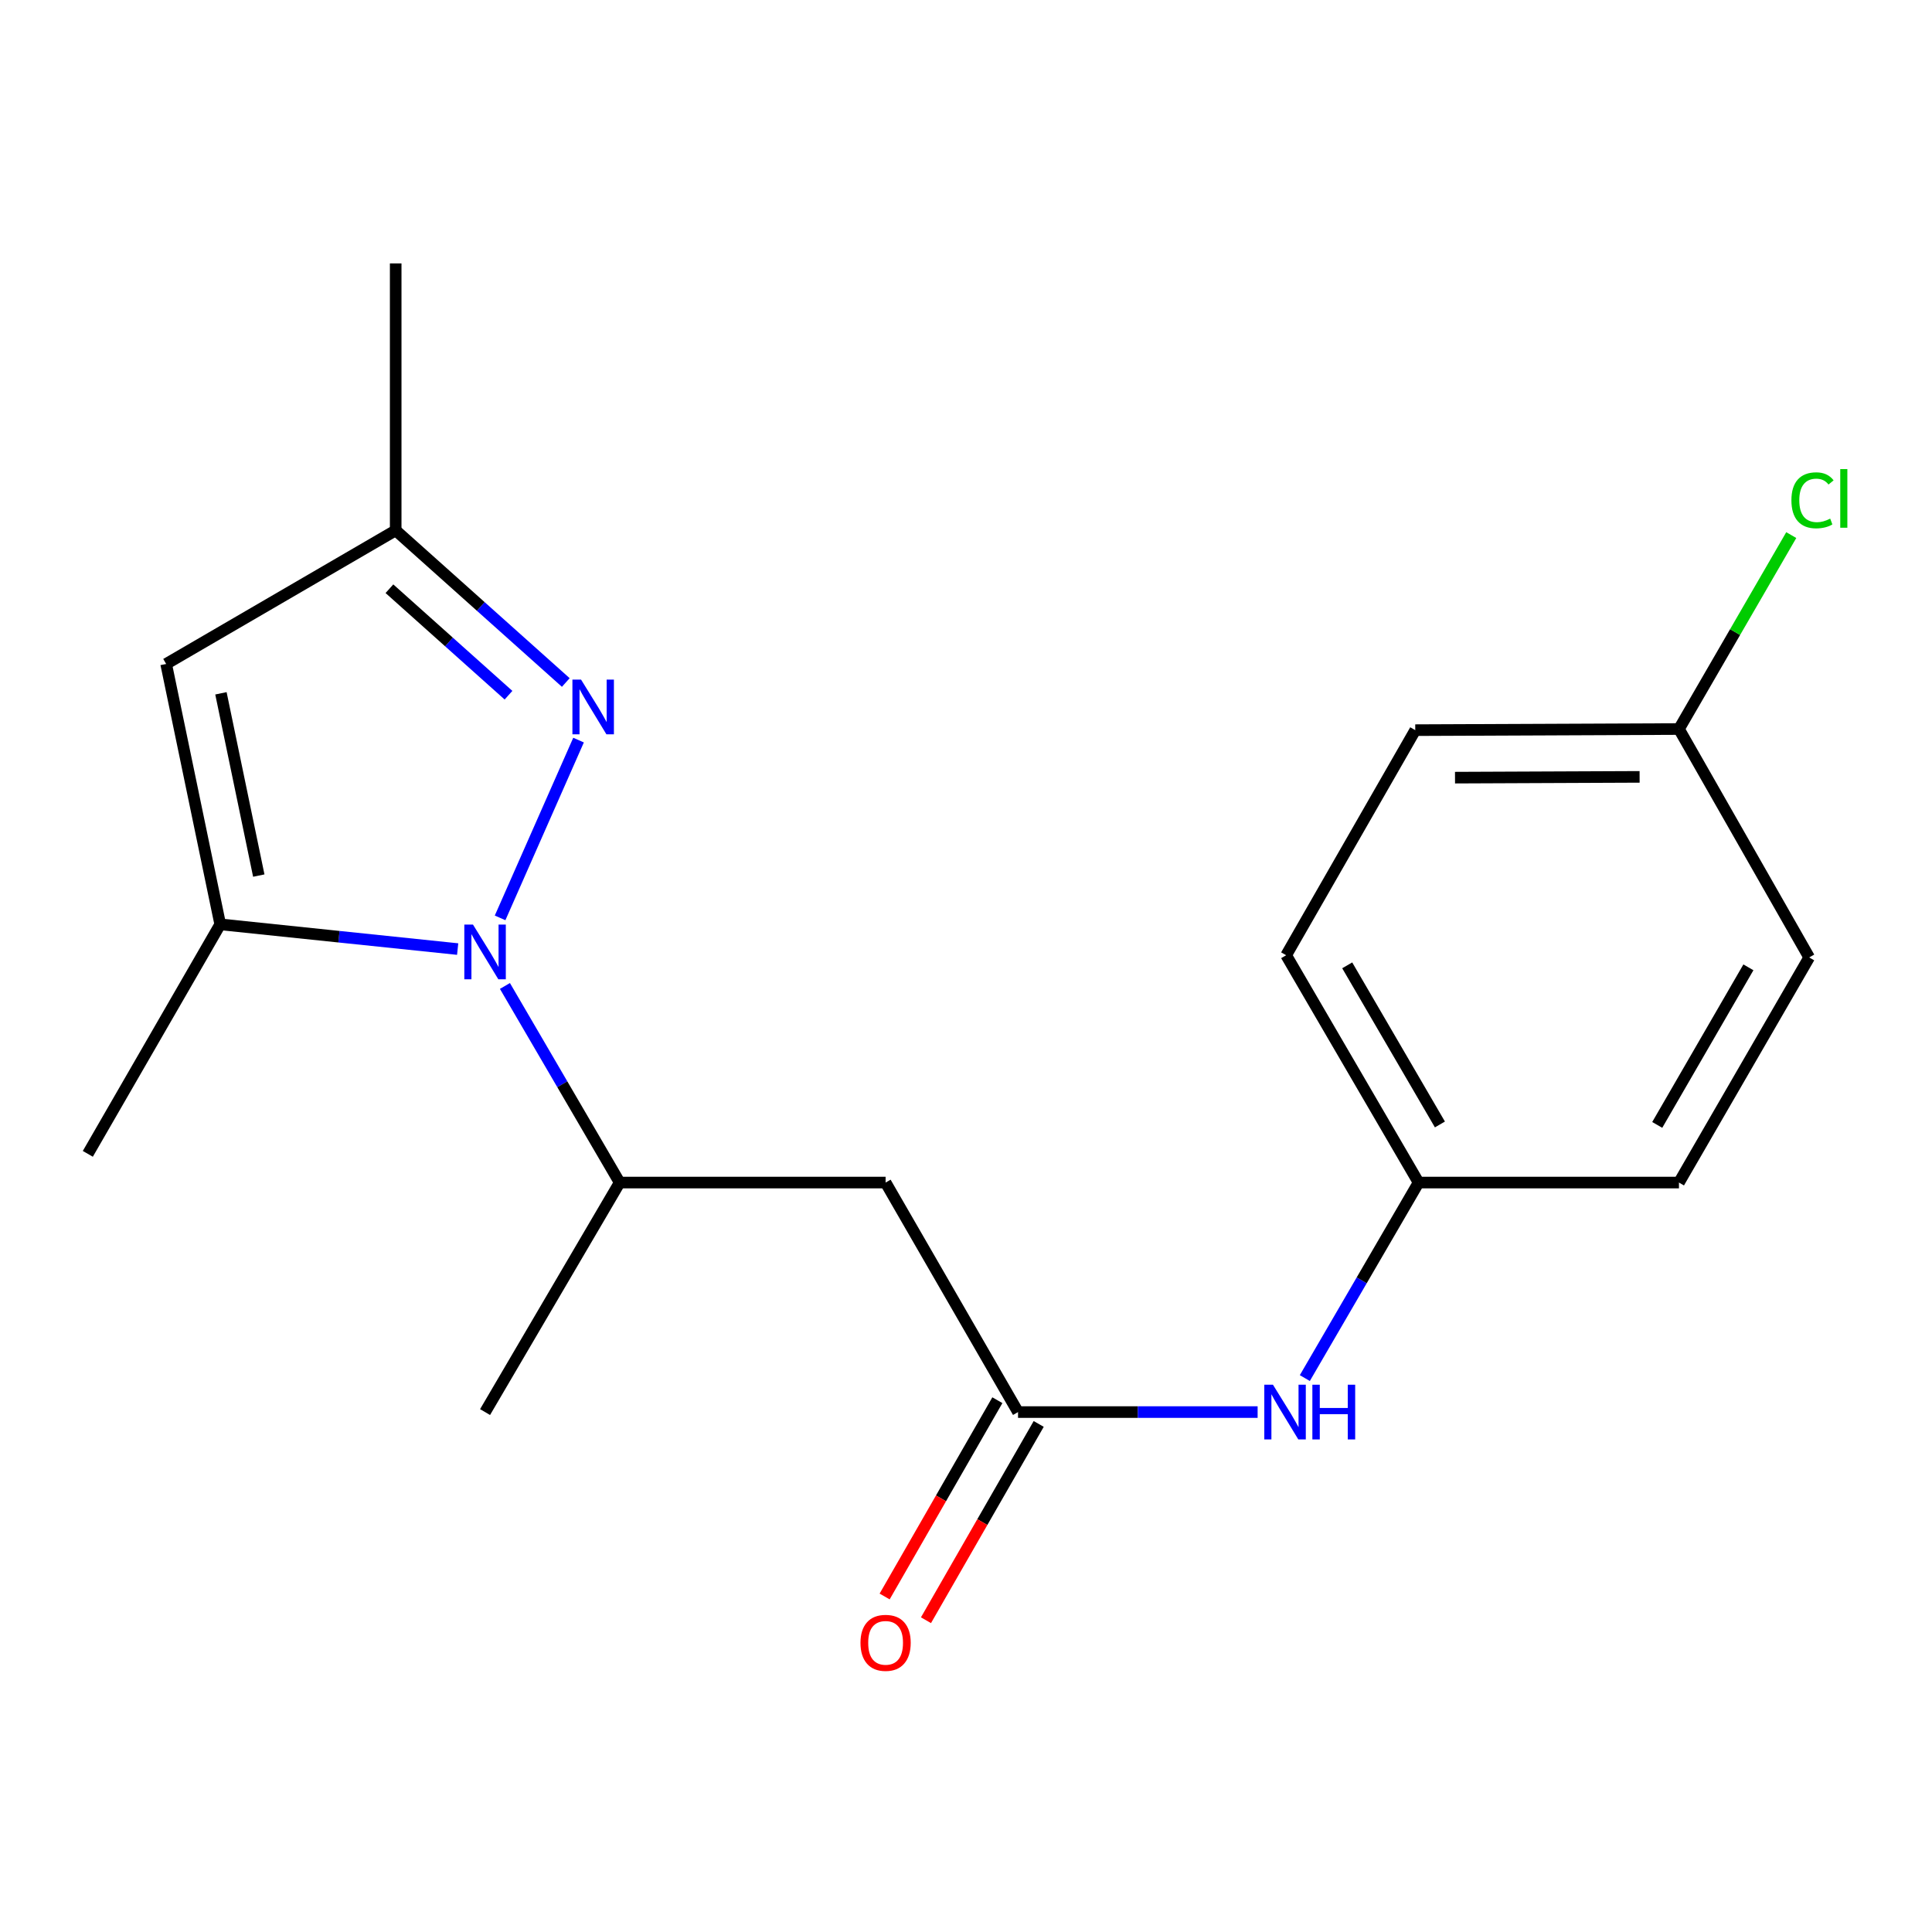 <?xml version='1.0' encoding='iso-8859-1'?>
<svg version='1.1' baseProfile='full'
              xmlns='http://www.w3.org/2000/svg'
                      xmlns:rdkit='http://www.rdkit.org/xml'
                      xmlns:xlink='http://www.w3.org/1999/xlink'
                  xml:space='preserve'
width='1000px' height='1000px' viewBox='0 0 1000 1000'>
<!-- END OF HEADER -->
<rect style='opacity:1.0;fill:#FFFFFF;stroke:none' width='1000' height='1000' x='0' y='0'> </rect>
<path class='bond-0' d='M 258.848,475.093 L 299.456,383.073' style='fill:none;fill-rule:evenodd;stroke:#0000FF;stroke-width:6px;stroke-linecap:butt;stroke-linejoin:miter;stroke-opacity:1' />
<path class='bond-1' d='M 236.885,491.239 L 175.437,484.837' style='fill:none;fill-rule:evenodd;stroke:#0000FF;stroke-width:6px;stroke-linecap:butt;stroke-linejoin:miter;stroke-opacity:1' />
<path class='bond-1' d='M 175.437,484.837 L 113.989,478.435' style='fill:none;fill-rule:evenodd;stroke:#000000;stroke-width:6px;stroke-linecap:butt;stroke-linejoin:miter;stroke-opacity:1' />
<path class='bond-4' d='M 261.351,510.333 L 291.047,561.211' style='fill:none;fill-rule:evenodd;stroke:#0000FF;stroke-width:6px;stroke-linecap:butt;stroke-linejoin:miter;stroke-opacity:1' />
<path class='bond-4' d='M 291.047,561.211 L 320.742,612.09' style='fill:none;fill-rule:evenodd;stroke:#000000;stroke-width:6px;stroke-linecap:butt;stroke-linejoin:miter;stroke-opacity:1' />
<path class='bond-6' d='M 292.853,353.259 L 248.831,313.889' style='fill:none;fill-rule:evenodd;stroke:#0000FF;stroke-width:6px;stroke-linecap:butt;stroke-linejoin:miter;stroke-opacity:1' />
<path class='bond-6' d='M 248.831,313.889 L 204.81,274.519' style='fill:none;fill-rule:evenodd;stroke:#000000;stroke-width:6px;stroke-linecap:butt;stroke-linejoin:miter;stroke-opacity:1' />
<path class='bond-6' d='M 263.2,359.838 L 232.384,332.279' style='fill:none;fill-rule:evenodd;stroke:#0000FF;stroke-width:6px;stroke-linecap:butt;stroke-linejoin:miter;stroke-opacity:1' />
<path class='bond-6' d='M 232.384,332.279 L 201.569,304.72' style='fill:none;fill-rule:evenodd;stroke:#000000;stroke-width:6px;stroke-linecap:butt;stroke-linejoin:miter;stroke-opacity:1' />
<path class='bond-2' d='M 113.989,478.435 L 85.999,343.656' style='fill:none;fill-rule:evenodd;stroke:#000000;stroke-width:6px;stroke-linecap:butt;stroke-linejoin:miter;stroke-opacity:1' />
<path class='bond-2' d='M 133.947,453.201 L 114.354,358.856' style='fill:none;fill-rule:evenodd;stroke:#000000;stroke-width:6px;stroke-linecap:butt;stroke-linejoin:miter;stroke-opacity:1' />
<path class='bond-12' d='M 113.989,478.435 L 45.455,597.232' style='fill:none;fill-rule:evenodd;stroke:#000000;stroke-width:6px;stroke-linecap:butt;stroke-linejoin:miter;stroke-opacity:1' />
<path class='bond-19' d='M 85.999,343.656 L 204.81,274.519' style='fill:none;fill-rule:evenodd;stroke:#000000;stroke-width:6px;stroke-linecap:butt;stroke-linejoin:miter;stroke-opacity:1' />
<path class='bond-3' d='M 458.385,612.09 L 320.742,612.09' style='fill:none;fill-rule:evenodd;stroke:#000000;stroke-width:6px;stroke-linecap:butt;stroke-linejoin:miter;stroke-opacity:1' />
<path class='bond-5' d='M 458.385,612.09 L 526.933,730.887' style='fill:none;fill-rule:evenodd;stroke:#000000;stroke-width:6px;stroke-linecap:butt;stroke-linejoin:miter;stroke-opacity:1' />
<path class='bond-17' d='M 320.742,612.09 L 251.07,730.887' style='fill:none;fill-rule:evenodd;stroke:#000000;stroke-width:6px;stroke-linecap:butt;stroke-linejoin:miter;stroke-opacity:1' />
<path class='bond-7' d='M 526.933,730.887 L 588.938,730.887' style='fill:none;fill-rule:evenodd;stroke:#000000;stroke-width:6px;stroke-linecap:butt;stroke-linejoin:miter;stroke-opacity:1' />
<path class='bond-7' d='M 588.938,730.887 L 650.944,730.887' style='fill:none;fill-rule:evenodd;stroke:#0000FF;stroke-width:6px;stroke-linecap:butt;stroke-linejoin:miter;stroke-opacity:1' />
<path class='bond-8' d='M 516.236,724.743 L 487.062,775.542' style='fill:none;fill-rule:evenodd;stroke:#000000;stroke-width:6px;stroke-linecap:butt;stroke-linejoin:miter;stroke-opacity:1' />
<path class='bond-8' d='M 487.062,775.542 L 457.888,826.341' style='fill:none;fill-rule:evenodd;stroke:#FF0000;stroke-width:6px;stroke-linecap:butt;stroke-linejoin:miter;stroke-opacity:1' />
<path class='bond-8' d='M 537.631,737.03 L 508.457,787.829' style='fill:none;fill-rule:evenodd;stroke:#000000;stroke-width:6px;stroke-linecap:butt;stroke-linejoin:miter;stroke-opacity:1' />
<path class='bond-8' d='M 508.457,787.829 L 479.283,838.628' style='fill:none;fill-rule:evenodd;stroke:#FF0000;stroke-width:6px;stroke-linecap:butt;stroke-linejoin:miter;stroke-opacity:1' />
<path class='bond-18' d='M 204.81,274.519 L 204.81,136.341' style='fill:none;fill-rule:evenodd;stroke:#000000;stroke-width:6px;stroke-linecap:butt;stroke-linejoin:miter;stroke-opacity:1' />
<path class='bond-9' d='M 675.377,713.291 L 704.82,662.69' style='fill:none;fill-rule:evenodd;stroke:#0000FF;stroke-width:6px;stroke-linecap:butt;stroke-linejoin:miter;stroke-opacity:1' />
<path class='bond-9' d='M 704.82,662.69 L 734.262,612.09' style='fill:none;fill-rule:evenodd;stroke:#000000;stroke-width:6px;stroke-linecap:butt;stroke-linejoin:miter;stroke-opacity:1' />
<path class='bond-13' d='M 734.262,612.09 L 869.027,612.09' style='fill:none;fill-rule:evenodd;stroke:#000000;stroke-width:6px;stroke-linecap:butt;stroke-linejoin:miter;stroke-opacity:1' />
<path class='bond-14' d='M 734.262,612.09 L 665.714,494.431' style='fill:none;fill-rule:evenodd;stroke:#000000;stroke-width:6px;stroke-linecap:butt;stroke-linejoin:miter;stroke-opacity:1' />
<path class='bond-14' d='M 745.298,582.021 L 697.315,499.66' style='fill:none;fill-rule:evenodd;stroke:#000000;stroke-width:6px;stroke-linecap:butt;stroke-linejoin:miter;stroke-opacity:1' />
<path class='bond-10' d='M 869.027,377.347 L 732.535,377.923' style='fill:none;fill-rule:evenodd;stroke:#000000;stroke-width:6px;stroke-linecap:butt;stroke-linejoin:miter;stroke-opacity:1' />
<path class='bond-10' d='M 848.658,402.106 L 753.113,402.509' style='fill:none;fill-rule:evenodd;stroke:#000000;stroke-width:6px;stroke-linecap:butt;stroke-linejoin:miter;stroke-opacity:1' />
<path class='bond-11' d='M 869.027,377.347 L 898.091,327.155' style='fill:none;fill-rule:evenodd;stroke:#000000;stroke-width:6px;stroke-linecap:butt;stroke-linejoin:miter;stroke-opacity:1' />
<path class='bond-11' d='M 898.091,327.155 L 927.155,276.963' style='fill:none;fill-rule:evenodd;stroke:#00CC00;stroke-width:6px;stroke-linecap:butt;stroke-linejoin:miter;stroke-opacity:1' />
<path class='bond-20' d='M 869.027,377.347 L 936.437,495.568' style='fill:none;fill-rule:evenodd;stroke:#000000;stroke-width:6px;stroke-linecap:butt;stroke-linejoin:miter;stroke-opacity:1' />
<path class='bond-16' d='M 869.027,612.09 L 936.437,495.568' style='fill:none;fill-rule:evenodd;stroke:#000000;stroke-width:6px;stroke-linecap:butt;stroke-linejoin:miter;stroke-opacity:1' />
<path class='bond-16' d='M 857.783,582.257 L 904.97,500.692' style='fill:none;fill-rule:evenodd;stroke:#000000;stroke-width:6px;stroke-linecap:butt;stroke-linejoin:miter;stroke-opacity:1' />
<path class='bond-15' d='M 665.714,494.431 L 732.535,377.923' style='fill:none;fill-rule:evenodd;stroke:#000000;stroke-width:6px;stroke-linecap:butt;stroke-linejoin:miter;stroke-opacity:1' />
<path  class='atom-0' d='M 244.81 478.557
L 254.09 493.557
Q 255.01 495.037, 256.49 497.717
Q 257.97 500.397, 258.05 500.557
L 258.05 478.557
L 261.81 478.557
L 261.81 506.877
L 257.93 506.877
L 247.97 490.477
Q 246.81 488.557, 245.57 486.357
Q 244.37 484.157, 244.01 483.477
L 244.01 506.877
L 240.33 506.877
L 240.33 478.557
L 244.81 478.557
' fill='#0000FF'/>
<path  class='atom-1' d='M 300.761 351.77
L 310.041 366.77
Q 310.961 368.25, 312.441 370.93
Q 313.921 373.61, 314.001 373.77
L 314.001 351.77
L 317.761 351.77
L 317.761 380.09
L 313.881 380.09
L 303.921 363.69
Q 302.761 361.77, 301.521 359.57
Q 300.321 357.37, 299.961 356.69
L 299.961 380.09
L 296.281 380.09
L 296.281 351.77
L 300.761 351.77
' fill='#0000FF'/>
<path  class='atom-8' d='M 658.879 716.727
L 668.159 731.727
Q 669.079 733.207, 670.559 735.887
Q 672.039 738.567, 672.119 738.727
L 672.119 716.727
L 675.879 716.727
L 675.879 745.047
L 671.999 745.047
L 662.039 728.647
Q 660.879 726.727, 659.639 724.527
Q 658.439 722.327, 658.079 721.647
L 658.079 745.047
L 654.399 745.047
L 654.399 716.727
L 658.879 716.727
' fill='#0000FF'/>
<path  class='atom-8' d='M 679.279 716.727
L 683.119 716.727
L 683.119 728.767
L 697.599 728.767
L 697.599 716.727
L 701.439 716.727
L 701.439 745.047
L 697.599 745.047
L 697.599 731.967
L 683.119 731.967
L 683.119 745.047
L 679.279 745.047
L 679.279 716.727
' fill='#0000FF'/>
<path  class='atom-9' d='M 445.385 850.325
Q 445.385 843.525, 448.745 839.725
Q 452.105 835.925, 458.385 835.925
Q 464.665 835.925, 468.025 839.725
Q 471.385 843.525, 471.385 850.325
Q 471.385 857.205, 467.985 861.125
Q 464.585 865.005, 458.385 865.005
Q 452.145 865.005, 448.745 861.125
Q 445.385 857.245, 445.385 850.325
M 458.385 861.805
Q 462.705 861.805, 465.025 858.925
Q 467.385 856.005, 467.385 850.325
Q 467.385 844.765, 465.025 841.965
Q 462.705 839.125, 458.385 839.125
Q 454.065 839.125, 451.705 841.925
Q 449.385 844.725, 449.385 850.325
Q 449.385 856.045, 451.705 858.925
Q 454.065 861.805, 458.385 861.805
' fill='#FF0000'/>
<path  class='atom-12' d='M 927.231 258.955
Q 927.231 251.915, 930.511 248.235
Q 933.831 244.515, 940.111 244.515
Q 945.951 244.515, 949.071 248.635
L 946.431 250.795
Q 944.151 247.795, 940.111 247.795
Q 935.831 247.795, 933.551 250.675
Q 931.311 253.515, 931.311 258.955
Q 931.311 264.555, 933.631 267.435
Q 935.991 270.315, 940.551 270.315
Q 943.671 270.315, 947.311 268.435
L 948.431 271.435
Q 946.951 272.395, 944.711 272.955
Q 942.471 273.515, 939.991 273.515
Q 933.831 273.515, 930.511 269.755
Q 927.231 265.995, 927.231 258.955
' fill='#00CC00'/>
<path  class='atom-12' d='M 952.511 242.795
L 956.191 242.795
L 956.191 273.155
L 952.511 273.155
L 952.511 242.795
' fill='#00CC00'/>
</svg>
